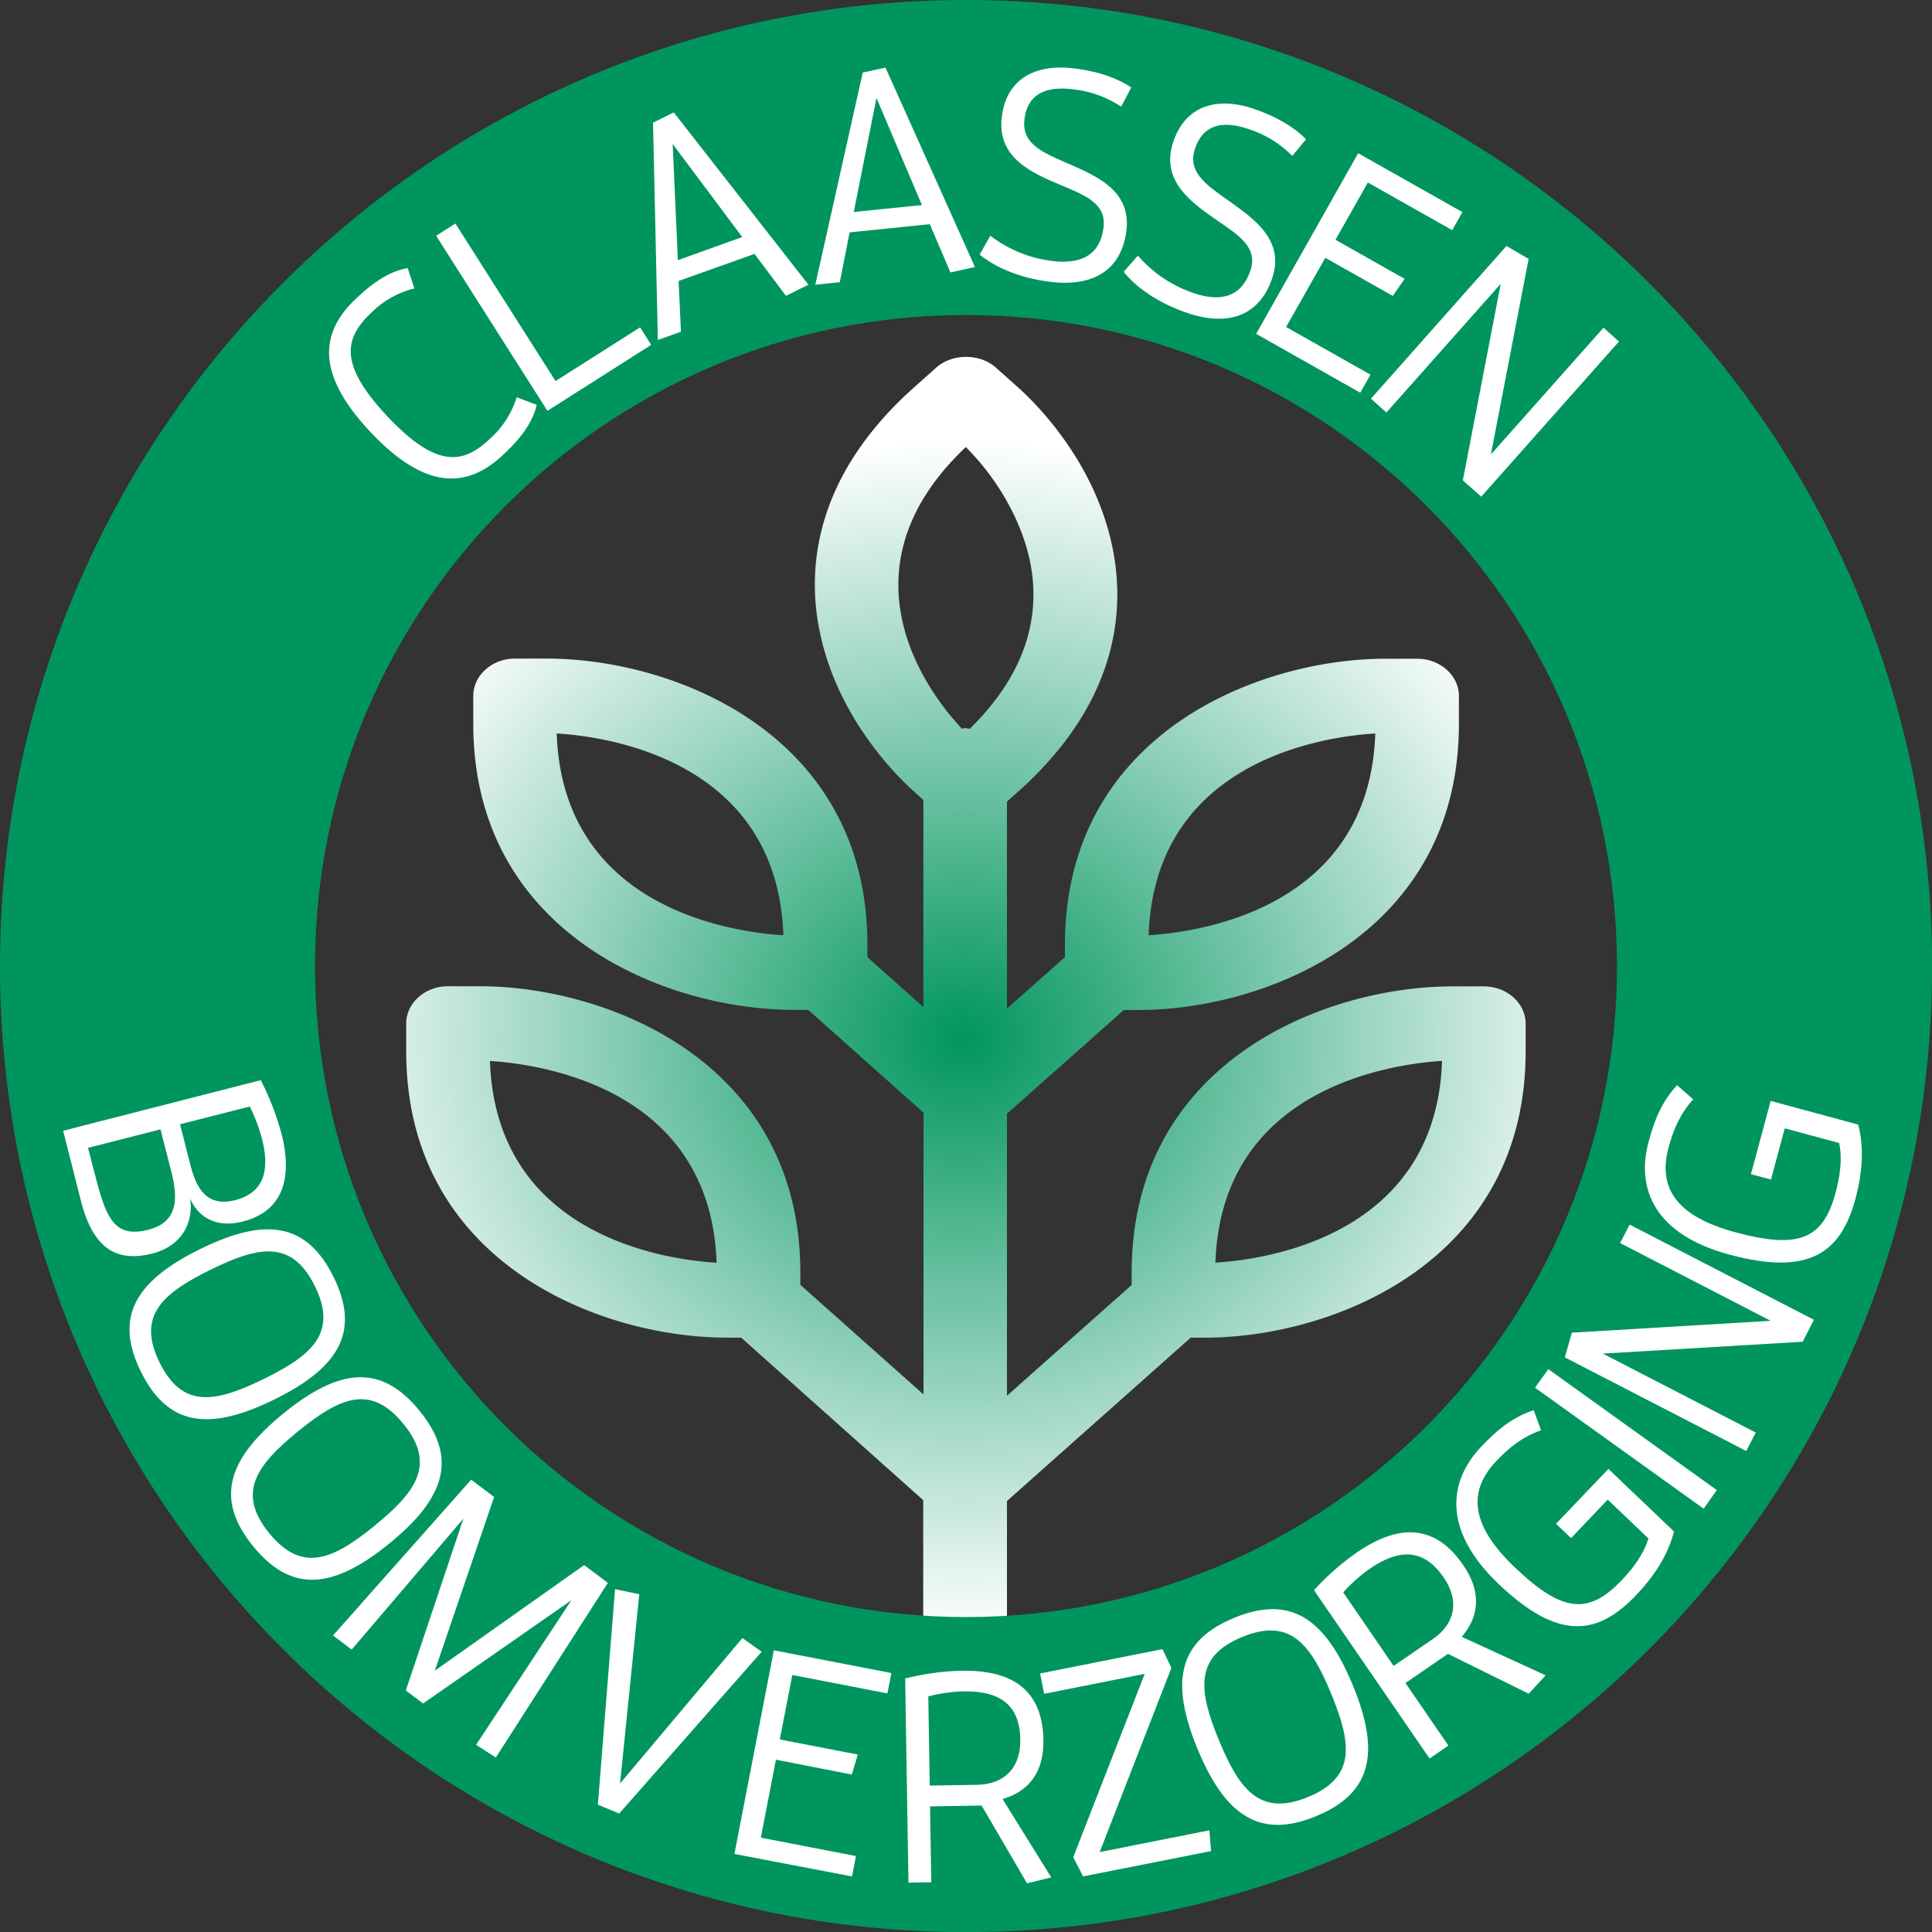 <svg xmlns="http://www.w3.org/2000/svg" xmlns:xlink="http://www.w3.org/1999/xlink" viewBox="0 0 651.97 651.97"><rect x="0" y="0" width="651.97" height="651.97" fill="#333333" stroke="none"/><defs><style>.cls-1{fill:url(#Naamloos_verloop_10);}.cls-2{fill:#00955e;}.cls-3{fill:#fff;}</style><radialGradient id="Naamloos_verloop_10" cx="325.98" cy="349.09" r="248.98" gradientTransform="translate(31.39 67.52) scale(0.9 0.81)" gradientUnits="userSpaceOnUse"><stop offset="0" stop-color="#00955e"/><stop offset="1" stop-color="#fff"/></radialGradient></defs><title>Tekengebied 1</title><g id="Tekst_en_cirkel" data-name="Tekst en cirkel"><path class="cls-1" d="M245.41,451.4h4.71l61.43,54.85v58.14c0,6.94,6.35,12.59,14.13,12.59s14.13-5.66,14.13-12.59V506.53l62-55.12h4.71c43.51,0,108.32-25.74,108.32-96.56v-9.4c0-6.94-6.35-12.59-14.13-12.59H490.21c-43.51,0-108.32,25.74-108.32,96.56v4.2L339.81,471V375.84l39.42-35H384c43.51,0,108.32-25.74,108.32-96.56v-9.4c0-6.94-6.35-12.59-14.13-12.59H467.69c-43.51,0-108.32,25.74-108.32,96.56V323l-19.56,17.34V270.51l3.69-3.29c33.17-29.57,35.94-59.87,32.35-80.13-5.32-30.3-26.11-50.84-32.35-56.4L336,124c-5.32-4.75-14.64-4.75-20,0l-7.47,6.66c-33.17,29.57-35.94,59.87-32.35,80.13,5.32,30.3,26.11,50.84,32.35,56.4l3.07,2.74v69.91L292.71,323v-4.2c0-70.82-64.81-96.56-108.32-96.56H173.84c-7.78,0-14.13,5.66-14.13,12.59v9.4c0,70.82,64.81,96.56,108.32,96.56h4.71l38.91,34.68v95.1l-41.57-37v-4.2c0-70.82-64.81-96.56-108.32-96.56H151.21c-7.78,0-14.13,5.66-14.13,12.59v9.4C137.08,425.67,201.89,451.4,245.41,451.4ZM187.87,247.52c15.46.91,74.43,8.21,76.48,68.08C248.89,314.69,189.91,307.39,187.87,247.52ZM486.63,358c-2,59.87-61.12,67.17-76.48,68.08C412.19,366.25,471.17,359,486.63,358ZM464.1,247.52c-2,59.87-61.12,67.17-76.48,68.08C389.67,255.73,448.64,248.43,464.1,247.52ZM304,207c-3.48-20.17,3.89-39.06,21.91-56.13,9.11,9,19,23.64,22,40.25,3.38,19.62-3.58,38.06-20.68,54.85a8.61,8.61,0,0,0-1.64-.27c-.41,0-.61.18-1,.18C316,236.75,306.74,222.78,304,207ZM241.82,426.12c-15.46-.91-74.43-8.21-76.48-68.08C180.8,359,239.78,366.25,241.82,426.12Z"/><path class="cls-2" d="M545.67,326c0,121.33-98.36,219.69-219.69,219.69S106.3,447.31,106.3,326,204.66,106.3,326,106.3,545.67,204.66,545.67,326ZM326,0C145.95,0,0,145.95,0,326S145.95,652,326,652,652,506,652,326,506,0,326,0Z"/><path class="cls-3" d="M181.12,136.61c-1.46,6.47-6.08,11.92-11.24,16.79-11.71,11-25.63,12.77-44.78-7.53s-16.63-34.09-4.92-45.14c5.16-4.87,10.88-9.16,17.42-10.25l2.21,6.86a31.18,31.18,0,0,0-14.53,8.21c-8.87,8.37-11.32,17.15,5.49,35s25.71,15.89,34.59,7.51a31.18,31.18,0,0,0,9-14Z"/><path class="cls-3" d="M184.73,138.64,147.18,79.56l6.5-4.13,33.79,53.17L216,110.47l3.75,5.91Z"/><path class="cls-3" d="M254.62,85.68,229,94.81l.79,17.13L222,114.72,220.37,41.4l7-3.46,45.44,58.13-7.58,3.76ZM227,48.6l1.75,39.19L250.48,80Z"/><path class="cls-3" d="M313.77,75.66l-27.06,2.75L283.4,95.23l-8.26.84,16-71.58,7.67-1.68L329,90.1l-8.26,1.84Zm-18-42.6-7.65,38.47,23-2.33Z"/><path class="cls-3" d="M334.19,79.54a42.89,42.89,0,0,0,21.14,8.56c8.74,1,15.88-1.43,17.08-11.46,1-8.64-7.53-11.17-16.15-14.92-9.49-4.05-19.74-9.3-18.2-22.21,1.6-13.41,12-17.91,24.12-16.46,7.15.85,14,2.77,19.57,6.46L378.35,36a36.23,36.23,0,0,0-16.42-5.88c-8.34-1-15.14,1.12-16.22,10.15-1,8.14,5.93,11.08,14.16,14.68,9.76,4.28,21.87,9.15,20.25,22.76-1.64,13.8-11.64,19.06-25.44,17.42-9.63-1.15-18.11-4.37-24.08-9.21Z"/><path class="cls-3" d="M384,86.26a42.89,42.89,0,0,0,18.95,12.69c8.34,2.8,15.84,1.83,19.05-7.74,2.77-8.25-5.1-12.47-12.77-17.89-8.46-5.9-17.43-13.13-13.29-25.45,4.3-12.8,15.4-15.08,27-11.2C429.71,39,436,42.22,440.72,47l-4.63,5.62a36.23,36.23,0,0,0-14.88-9.11c-8-2.67-15-2-17.94,6.64-2.61,7.77,3.55,12.06,10.87,17.26,8.68,6.18,19.55,13.42,15.19,26.4-4.42,13.18-15.28,16.29-28.45,11.86-9.2-3.09-16.84-8-21.7-13.93Z"/><path class="cls-3" d="M423.9,112.66l34.43-60.95L493.5,71.58l-3.44,6.09L461.59,61.59,450.67,80.92,474,94.1,470,99.85,447.23,87,434,110.35l28.47,16.08-3.44,6.09Z"/><path class="cls-3" d="M493.65,162.11l12.79-66.35L467.86,139.2l-5.23-4.65L508.37,83l7.48,4.37-12.74,66,38-42.77,5.23,4.65-46.48,52.34Z"/><path class="cls-3" d="M88,364.51a94.1,94.1,0,0,1,6.94,17.84c3.3,12.88,2.2,26-13.1,29.88-8.72,2.23-14.9-1.35-17.67-7.76,1.06,7-1.85,15.75-12.8,18.55-13.18,3.37-20.29-3.07-24.06-17.79l-6-23.64ZM32,396.17c3.82,14.92,6.5,21.77,18.12,18.79,10.27-2.63,9.88-11,7.68-19.61l-3.64-14.24L29.7,387.36Zm32.17-3.38c1.66,6.49,4.64,14.91,15.1,12.24,10.85-2.78,11.51-11.51,9.1-20.91a58.49,58.49,0,0,0-4.08-10.72l-23.54,6Z"/><path class="cls-3" d="M67.55,421.51c22.16-10.92,36-8.82,45,9.39s2.19,30.47-20,41.38-36,8.82-45-9.39S45.39,432.42,67.55,421.51Zm21.56,43.78c16.33-8,24.87-15.59,17.14-31.29S87.32,420.46,71,428.5,46.13,444.1,53.86,459.8,72.79,473.33,89.11,465.28Z"/><path class="cls-3" d="M95.62,477c19.15-15.61,33.12-16.67,45.94-.94s9,29.2-10.18,44.81-33.12,16.67-45.94.94S76.47,492.62,95.62,477Zm30.83,37.83c14.11-11.5,20.74-20.78,9.68-34.34s-21.48-8.94-35.59,2.56-20.74,20.78-9.68,34.34S112.35,526.34,126.46,514.84Z"/><path class="cls-3" d="M192.83,540l-50.06,34.86-5.82-4.4,19.43-58-37.7,44.21-6.3-4.76L159,499.33l7.74,5.85-20,58.6,50.38-35.62,8,6-37.8,58.93-6.66-4.29Z"/><path class="cls-3" d="M201.76,609l5.8-72.73,8.17,1.73-6.49,63.85,41.28-49.07,6.51,4.61L208.94,612Z"/><path class="cls-3" d="M247.84,625.63l13.3-68.72,39.66,7.67-1.33,6.87-32.1-6.21L263.15,587l26.31,5.09-2,6.74-25.62-5-5.09,26.31,32.1,6.21-1.33,6.87Z"/><path class="cls-3" d="M331.26,609.3l-17.4.28.41,25.6-7.7.13-1.11-68.89a86.82,86.82,0,0,1,19.06-2.61c15.3-.25,27.29,5.06,27.58,23.36.19,11.7-5.72,17.59-13.78,19.93l16.43,26.44-8.17,2Zm-1.61-7c8.9-.14,14.82-5.34,14.65-15.34-.2-12.6-8-16.37-19.27-16.19a52.31,52.31,0,0,0-11.77,1.69l.49,30.1Z"/><path class="cls-3" d="M365.5,633.21l-3.32-6.48,24.11-61.88-33.94,6.74L351,564.72l41.29-8.2,3,6.34L371.1,625l37-7.34.58,7Z"/><path class="cls-3" d="M404.12,590.2c-9.41-22.84-6.4-36.52,12.37-44.25s30.55-.15,40,22.69,6.4,36.52-12.37,44.25S413.53,613,404.12,590.2Zm45.12-18.59c-6.93-16.83-13.9-25.85-30.08-19.19s-14.76,18-7.83,34.81,13.9,25.85,30.08,19.19S456.17,588.44,449.24,571.61Z"/><path class="cls-3" d="M488.62,558.1l-14.34,9.85,14.49,21.11-6.35,4.36-39-56.8a86.73,86.73,0,0,1,14.45-12.71c12.61-8.66,25.54-10.86,35.89,4.23,6.62,9.65,5,17.82-.48,24.22l28.3,13-5.69,6.21Zm-5.2-4.92c7.34-5,9.4-12.64,3.74-20.88-7.13-10.39-15.69-9.25-25-2.85a52.24,52.24,0,0,0-8.88,7.91l17,24.82Z"/><path class="cls-3" d="M552.12,538.3c-13,13.6-26.09,15.61-46.42-3.79-19.1-18.22-16.87-34.76-5.76-46.41,4.9-5.14,10.1-9.72,17.61-12.23l2.49,6.8c-6.17,2.13-10.83,5.84-15,10.26-9.32,9.77-9.48,21.09,6.08,35.93C527.23,544.26,536,545,547.2,533.32c3.93-4.12,7.5-8.88,9.08-14.15l-13.75-13.12-12.36,13-5.07-4.83,17.67-18.52,22.14,21.12C562.84,524.89,558.13,532,552.12,538.3Z"/><path class="cls-3" d="M574.9,509.11,518,468.29l4.49-6.26,56.87,40.82Z"/><path class="cls-3" d="M608.32,452.78l-67.45,4,51.62,26.65-3.21,6.22-61.22-31.6,2.39-8.33,67.09-4-50.82-26.24,3.21-6.22,62.2,32.11Z"/><path class="cls-3" d="M626.15,404.5c-4.89,18.15-15.44,26.18-42.58,18.87-25.49-6.87-31.44-22.45-27.25-38,1.85-6.86,4.22-13.36,9.62-19.16l5.44,4.78c-4.41,4.82-6.71,10.31-8.3,16.2-3.51,13,1.76,23.05,22.52,28.65,21.53,5.8,29.63,2.29,33.84-13.36,1.48-5.5,2.34-11.38,1.2-16.77l-18.35-4.94-4.66,17.28-6.76-1.82,6.66-24.72,29.55,8C629.15,387.6,628.41,396.1,626.15,404.5Z"/></g></svg>